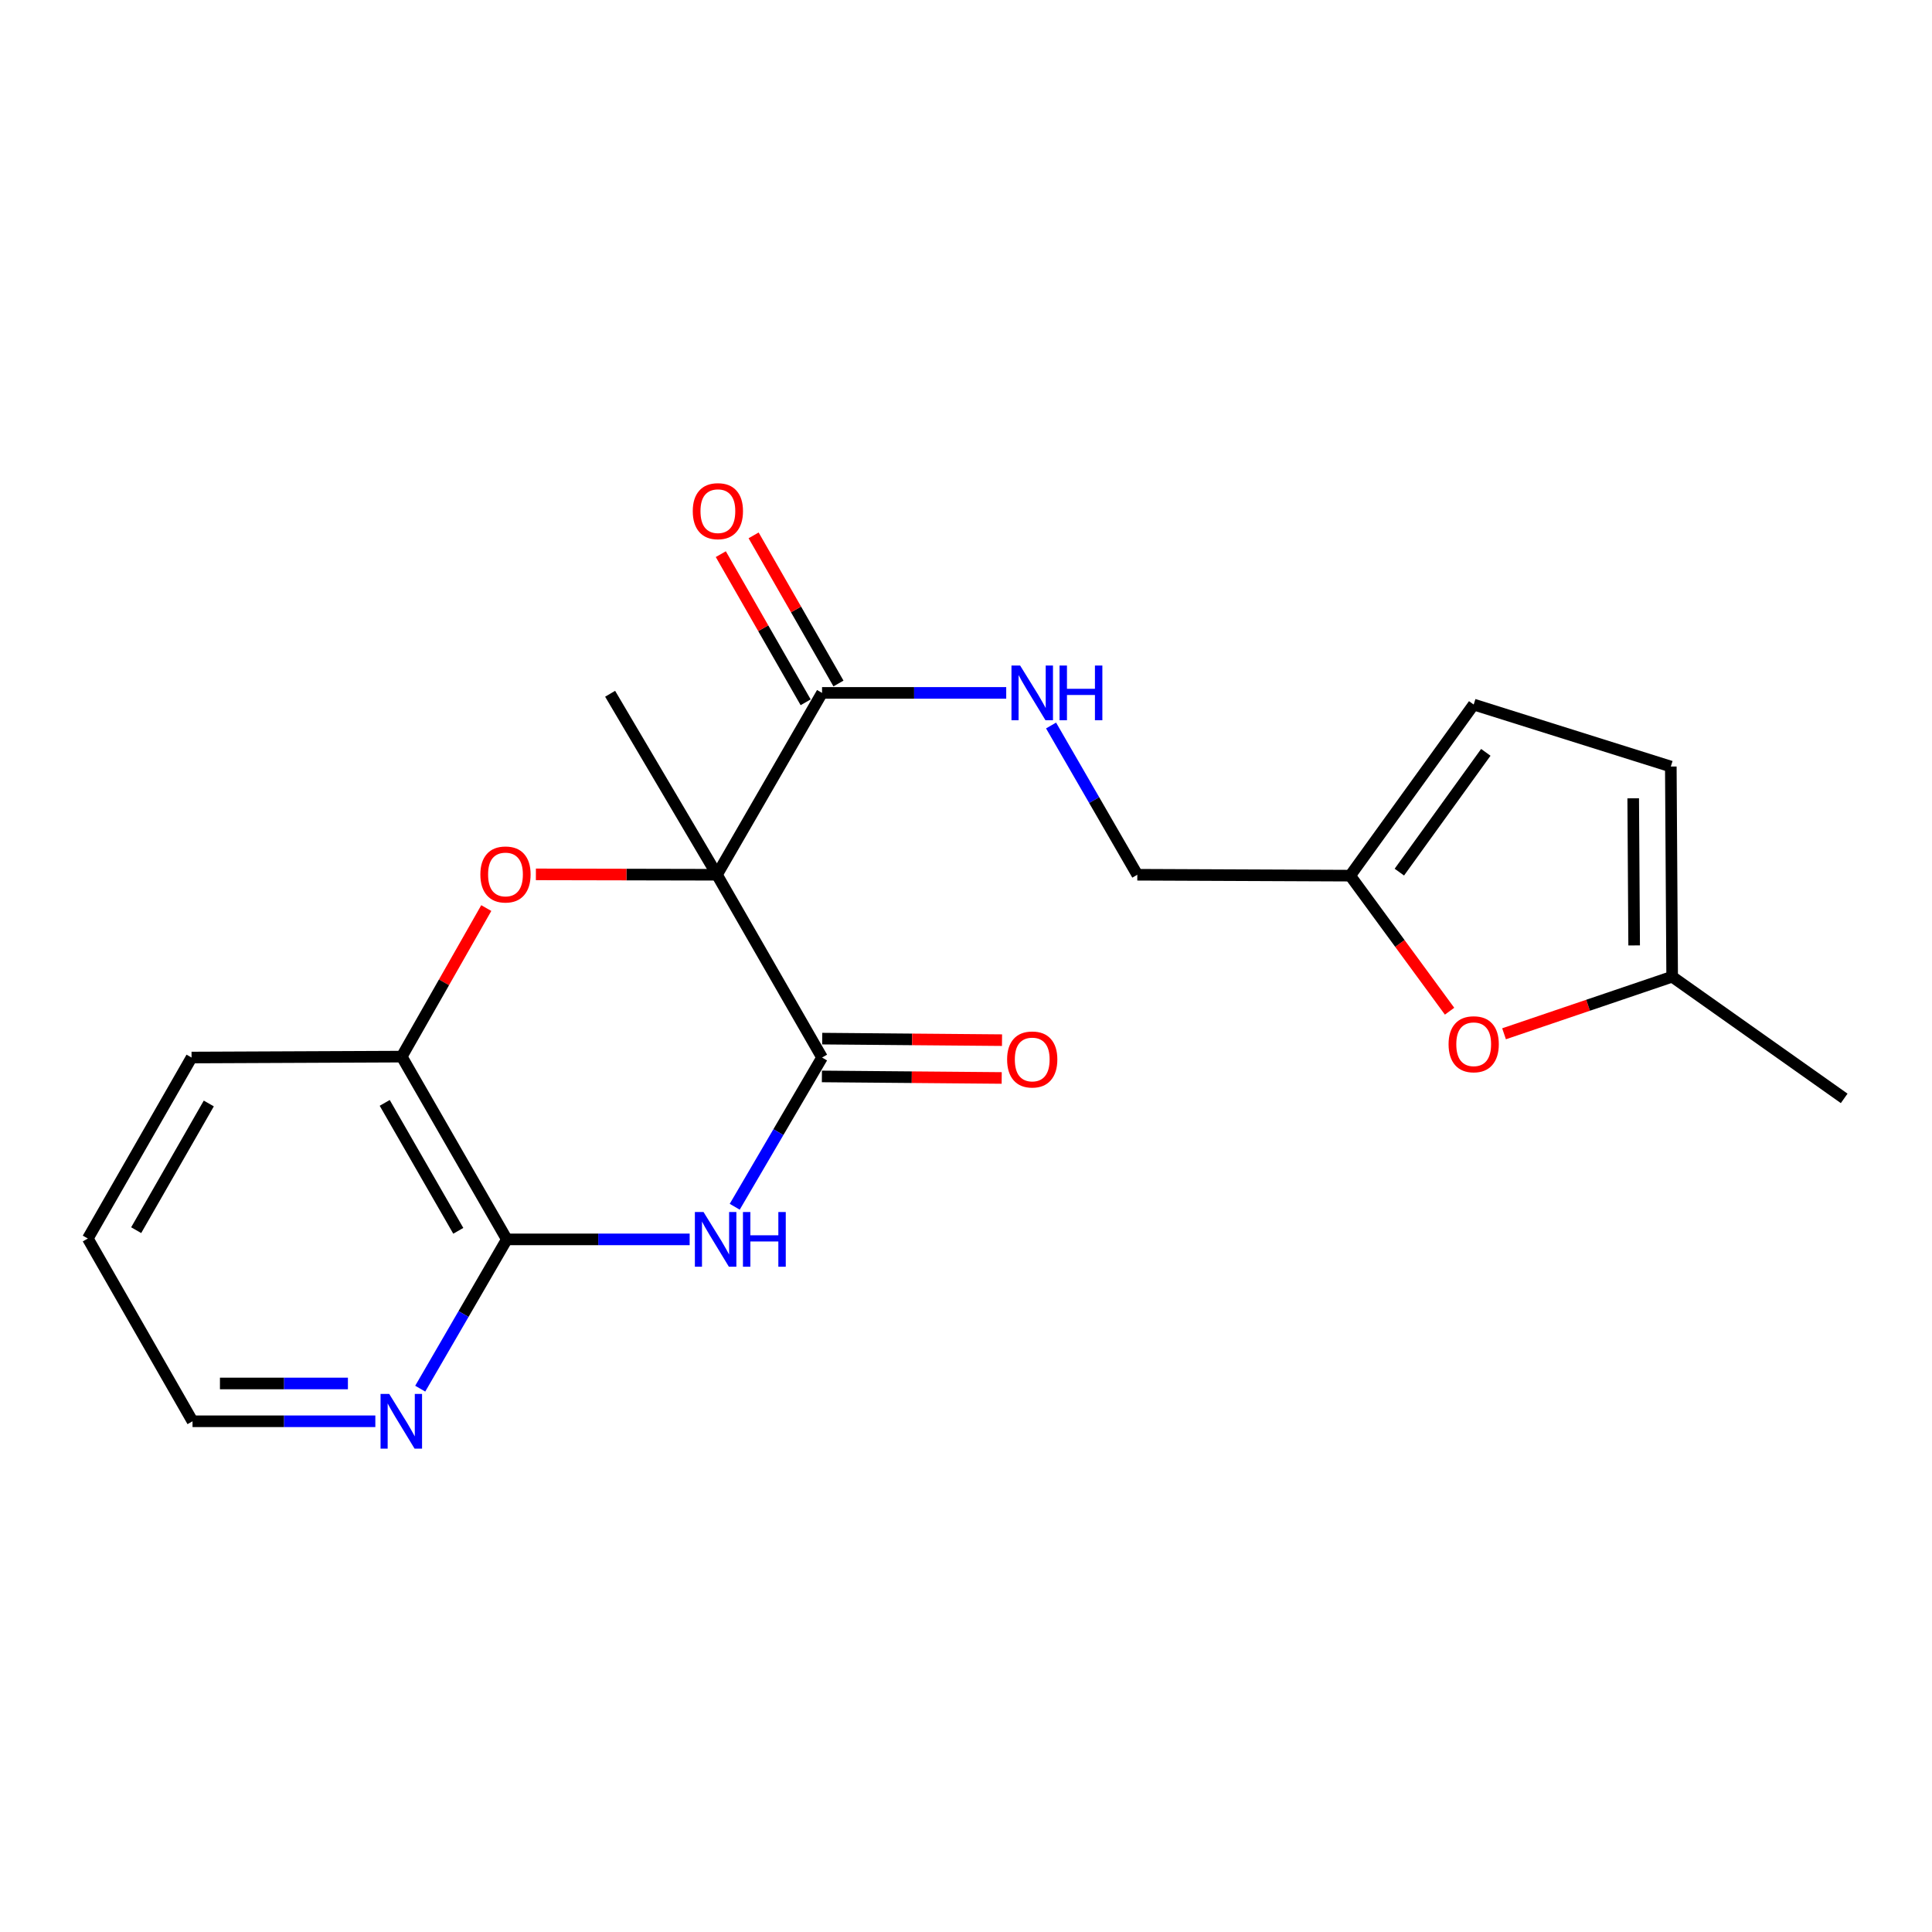 <?xml version='1.0' encoding='iso-8859-1'?>
<svg version='1.1' baseProfile='full'
              xmlns='http://www.w3.org/2000/svg'
                      xmlns:rdkit='http://www.rdkit.org/xml'
                      xmlns:xlink='http://www.w3.org/1999/xlink'
                  xml:space='preserve'
width='1000px' height='1000px' viewBox='0 0 1000 1000'>
<!-- END OF HEADER -->
<rect style='opacity:1.0;fill:#FFFFFF;stroke:none' width='1000' height='1000' x='0' y='0'> </rect>
<path class='bond-0' d='M 371.105,452.77 L 425.496,547.375' style='fill:none;fill-rule:evenodd;stroke:#000000;stroke-width:6px;stroke-linecap:butt;stroke-linejoin:miter;stroke-opacity:1' />
<path class='bond-2' d='M 371.105,452.77 L 324.24,452.672' style='fill:none;fill-rule:evenodd;stroke:#000000;stroke-width:6px;stroke-linecap:butt;stroke-linejoin:miter;stroke-opacity:1' />
<path class='bond-2' d='M 324.24,452.672 L 277.375,452.575' style='fill:none;fill-rule:evenodd;stroke:#FF0000;stroke-width:6px;stroke-linecap:butt;stroke-linejoin:miter;stroke-opacity:1' />
<path class='bond-4' d='M 371.105,452.77 L 425.496,358.643' style='fill:none;fill-rule:evenodd;stroke:#000000;stroke-width:6px;stroke-linecap:butt;stroke-linejoin:miter;stroke-opacity:1' />
<path class='bond-16' d='M 371.105,452.77 L 315.801,359.089' style='fill:none;fill-rule:evenodd;stroke:#000000;stroke-width:6px;stroke-linecap:butt;stroke-linejoin:miter;stroke-opacity:1' />
<path class='bond-1' d='M 425.496,547.375 L 402.894,585.996' style='fill:none;fill-rule:evenodd;stroke:#000000;stroke-width:6px;stroke-linecap:butt;stroke-linejoin:miter;stroke-opacity:1' />
<path class='bond-1' d='M 402.894,585.996 L 380.292,624.616' style='fill:none;fill-rule:evenodd;stroke:#0000FF;stroke-width:6px;stroke-linecap:butt;stroke-linejoin:miter;stroke-opacity:1' />
<path class='bond-13' d='M 425.413,557.16 L 471.944,557.555' style='fill:none;fill-rule:evenodd;stroke:#000000;stroke-width:6px;stroke-linecap:butt;stroke-linejoin:miter;stroke-opacity:1' />
<path class='bond-13' d='M 471.944,557.555 L 518.476,557.95' style='fill:none;fill-rule:evenodd;stroke:#FF0000;stroke-width:6px;stroke-linecap:butt;stroke-linejoin:miter;stroke-opacity:1' />
<path class='bond-13' d='M 425.579,537.591 L 472.111,537.987' style='fill:none;fill-rule:evenodd;stroke:#000000;stroke-width:6px;stroke-linecap:butt;stroke-linejoin:miter;stroke-opacity:1' />
<path class='bond-13' d='M 472.111,537.987 L 518.642,538.382' style='fill:none;fill-rule:evenodd;stroke:#FF0000;stroke-width:6px;stroke-linecap:butt;stroke-linejoin:miter;stroke-opacity:1' />
<path class='bond-21' d='M 356.968,641.503 L 309.651,641.503' style='fill:none;fill-rule:evenodd;stroke:#0000FF;stroke-width:6px;stroke-linecap:butt;stroke-linejoin:miter;stroke-opacity:1' />
<path class='bond-21' d='M 309.651,641.503 L 262.334,641.503' style='fill:none;fill-rule:evenodd;stroke:#000000;stroke-width:6px;stroke-linecap:butt;stroke-linejoin:miter;stroke-opacity:1' />
<path class='bond-5' d='M 251.693,470.016 L 229.812,508.462' style='fill:none;fill-rule:evenodd;stroke:#FF0000;stroke-width:6px;stroke-linecap:butt;stroke-linejoin:miter;stroke-opacity:1' />
<path class='bond-5' d='M 229.812,508.462 L 207.932,546.908' style='fill:none;fill-rule:evenodd;stroke:#000000;stroke-width:6px;stroke-linecap:butt;stroke-linejoin:miter;stroke-opacity:1' />
<path class='bond-3' d='M 262.334,641.503 L 207.932,546.908' style='fill:none;fill-rule:evenodd;stroke:#000000;stroke-width:6px;stroke-linecap:butt;stroke-linejoin:miter;stroke-opacity:1' />
<path class='bond-3' d='M 237.21,637.069 L 199.129,570.853' style='fill:none;fill-rule:evenodd;stroke:#000000;stroke-width:6px;stroke-linecap:butt;stroke-linejoin:miter;stroke-opacity:1' />
<path class='bond-12' d='M 262.334,641.503 L 239.921,680.136' style='fill:none;fill-rule:evenodd;stroke:#000000;stroke-width:6px;stroke-linecap:butt;stroke-linejoin:miter;stroke-opacity:1' />
<path class='bond-12' d='M 239.921,680.136 L 217.508,718.77' style='fill:none;fill-rule:evenodd;stroke:#0000FF;stroke-width:6px;stroke-linecap:butt;stroke-linejoin:miter;stroke-opacity:1' />
<path class='bond-8' d='M 425.496,358.643 L 473.158,358.643' style='fill:none;fill-rule:evenodd;stroke:#000000;stroke-width:6px;stroke-linecap:butt;stroke-linejoin:miter;stroke-opacity:1' />
<path class='bond-8' d='M 473.158,358.643 L 520.819,358.643' style='fill:none;fill-rule:evenodd;stroke:#0000FF;stroke-width:6px;stroke-linecap:butt;stroke-linejoin:miter;stroke-opacity:1' />
<path class='bond-14' d='M 433.987,353.78 L 412.029,315.442' style='fill:none;fill-rule:evenodd;stroke:#000000;stroke-width:6px;stroke-linecap:butt;stroke-linejoin:miter;stroke-opacity:1' />
<path class='bond-14' d='M 412.029,315.442 L 390.071,277.104' style='fill:none;fill-rule:evenodd;stroke:#FF0000;stroke-width:6px;stroke-linecap:butt;stroke-linejoin:miter;stroke-opacity:1' />
<path class='bond-14' d='M 417.006,363.506 L 395.048,325.168' style='fill:none;fill-rule:evenodd;stroke:#000000;stroke-width:6px;stroke-linecap:butt;stroke-linejoin:miter;stroke-opacity:1' />
<path class='bond-14' d='M 395.048,325.168 L 373.089,286.829' style='fill:none;fill-rule:evenodd;stroke:#FF0000;stroke-width:6px;stroke-linecap:butt;stroke-linejoin:miter;stroke-opacity:1' />
<path class='bond-17' d='M 207.932,546.908 L 99.15,547.375' style='fill:none;fill-rule:evenodd;stroke:#000000;stroke-width:6px;stroke-linecap:butt;stroke-linejoin:miter;stroke-opacity:1' />
<path class='bond-6' d='M 750.295,523.395 L 724.569,488.316' style='fill:none;fill-rule:evenodd;stroke:#FF0000;stroke-width:6px;stroke-linecap:butt;stroke-linejoin:miter;stroke-opacity:1' />
<path class='bond-6' d='M 724.569,488.316 L 698.843,453.237' style='fill:none;fill-rule:evenodd;stroke:#000000;stroke-width:6px;stroke-linecap:butt;stroke-linejoin:miter;stroke-opacity:1' />
<path class='bond-9' d='M 778.492,535.083 L 821.999,520.312' style='fill:none;fill-rule:evenodd;stroke:#FF0000;stroke-width:6px;stroke-linecap:butt;stroke-linejoin:miter;stroke-opacity:1' />
<path class='bond-9' d='M 821.999,520.312 L 865.506,505.541' style='fill:none;fill-rule:evenodd;stroke:#000000;stroke-width:6px;stroke-linecap:butt;stroke-linejoin:miter;stroke-opacity:1' />
<path class='bond-7' d='M 698.843,453.237 L 588.67,452.77' style='fill:none;fill-rule:evenodd;stroke:#000000;stroke-width:6px;stroke-linecap:butt;stroke-linejoin:miter;stroke-opacity:1' />
<path class='bond-10' d='M 698.843,453.237 L 762.78,364.677' style='fill:none;fill-rule:evenodd;stroke:#000000;stroke-width:6px;stroke-linecap:butt;stroke-linejoin:miter;stroke-opacity:1' />
<path class='bond-10' d='M 724.3,451.408 L 769.055,389.415' style='fill:none;fill-rule:evenodd;stroke:#000000;stroke-width:6px;stroke-linecap:butt;stroke-linejoin:miter;stroke-opacity:1' />
<path class='bond-15' d='M 544.031,375.521 L 566.35,414.145' style='fill:none;fill-rule:evenodd;stroke:#0000FF;stroke-width:6px;stroke-linecap:butt;stroke-linejoin:miter;stroke-opacity:1' />
<path class='bond-15' d='M 566.35,414.145 L 588.67,452.77' style='fill:none;fill-rule:evenodd;stroke:#000000;stroke-width:6px;stroke-linecap:butt;stroke-linejoin:miter;stroke-opacity:1' />
<path class='bond-19' d='M 865.506,505.541 L 954.545,568.521' style='fill:none;fill-rule:evenodd;stroke:#000000;stroke-width:6px;stroke-linecap:butt;stroke-linejoin:miter;stroke-opacity:1' />
<path class='bond-23' d='M 865.506,505.541 L 864.811,396.759' style='fill:none;fill-rule:evenodd;stroke:#000000;stroke-width:6px;stroke-linecap:butt;stroke-linejoin:miter;stroke-opacity:1' />
<path class='bond-23' d='M 845.833,489.349 L 845.346,413.202' style='fill:none;fill-rule:evenodd;stroke:#000000;stroke-width:6px;stroke-linecap:butt;stroke-linejoin:miter;stroke-opacity:1' />
<path class='bond-11' d='M 762.78,364.677 L 864.811,396.759' style='fill:none;fill-rule:evenodd;stroke:#000000;stroke-width:6px;stroke-linecap:butt;stroke-linejoin:miter;stroke-opacity:1' />
<path class='bond-22' d='M 194.273,735.651 L 146.961,735.651' style='fill:none;fill-rule:evenodd;stroke:#0000FF;stroke-width:6px;stroke-linecap:butt;stroke-linejoin:miter;stroke-opacity:1' />
<path class='bond-22' d='M 146.961,735.651 L 99.65,735.651' style='fill:none;fill-rule:evenodd;stroke:#000000;stroke-width:6px;stroke-linecap:butt;stroke-linejoin:miter;stroke-opacity:1' />
<path class='bond-22' d='M 180.079,716.082 L 146.961,716.082' style='fill:none;fill-rule:evenodd;stroke:#0000FF;stroke-width:6px;stroke-linecap:butt;stroke-linejoin:miter;stroke-opacity:1' />
<path class='bond-22' d='M 146.961,716.082 L 113.843,716.082' style='fill:none;fill-rule:evenodd;stroke:#000000;stroke-width:6px;stroke-linecap:butt;stroke-linejoin:miter;stroke-opacity:1' />
<path class='bond-20' d='M 99.15,547.375 L 45.455,641.057' style='fill:none;fill-rule:evenodd;stroke:#000000;stroke-width:6px;stroke-linecap:butt;stroke-linejoin:miter;stroke-opacity:1' />
<path class='bond-20' d='M 108.073,571.159 L 70.487,636.736' style='fill:none;fill-rule:evenodd;stroke:#000000;stroke-width:6px;stroke-linecap:butt;stroke-linejoin:miter;stroke-opacity:1' />
<path class='bond-18' d='M 99.65,735.651 L 45.455,641.057' style='fill:none;fill-rule:evenodd;stroke:#000000;stroke-width:6px;stroke-linecap:butt;stroke-linejoin:miter;stroke-opacity:1' />
<path  class='atom-2' d='M 364.149 627.343
L 373.429 642.343
Q 374.349 643.823, 375.829 646.503
Q 377.309 649.183, 377.389 649.343
L 377.389 627.343
L 381.149 627.343
L 381.149 655.663
L 377.269 655.663
L 367.309 639.263
Q 366.149 637.343, 364.909 635.143
Q 363.709 632.943, 363.349 632.263
L 363.349 655.663
L 359.669 655.663
L 359.669 627.343
L 364.149 627.343
' fill='#0000FF'/>
<path  class='atom-2' d='M 384.549 627.343
L 388.389 627.343
L 388.389 639.383
L 402.869 639.383
L 402.869 627.343
L 406.709 627.343
L 406.709 655.663
L 402.869 655.663
L 402.869 642.583
L 388.389 642.583
L 388.389 655.663
L 384.549 655.663
L 384.549 627.343
' fill='#0000FF'/>
<path  class='atom-3' d='M 248.638 452.622
Q 248.638 445.822, 251.998 442.022
Q 255.358 438.222, 261.638 438.222
Q 267.918 438.222, 271.278 442.022
Q 274.638 445.822, 274.638 452.622
Q 274.638 459.502, 271.238 463.422
Q 267.838 467.302, 261.638 467.302
Q 255.398 467.302, 251.998 463.422
Q 248.638 459.542, 248.638 452.622
M 261.638 464.102
Q 265.958 464.102, 268.278 461.222
Q 270.638 458.302, 270.638 452.622
Q 270.638 447.062, 268.278 444.262
Q 265.958 441.422, 261.638 441.422
Q 257.318 441.422, 254.958 444.222
Q 252.638 447.022, 252.638 452.622
Q 252.638 458.342, 254.958 461.222
Q 257.318 464.102, 261.638 464.102
' fill='#FF0000'/>
<path  class='atom-7' d='M 749.78 540.498
Q 749.78 533.698, 753.14 529.898
Q 756.5 526.098, 762.78 526.098
Q 769.06 526.098, 772.42 529.898
Q 775.78 533.698, 775.78 540.498
Q 775.78 547.378, 772.38 551.298
Q 768.98 555.178, 762.78 555.178
Q 756.54 555.178, 753.14 551.298
Q 749.78 547.418, 749.78 540.498
M 762.78 551.978
Q 767.1 551.978, 769.42 549.098
Q 771.78 546.178, 771.78 540.498
Q 771.78 534.938, 769.42 532.138
Q 767.1 529.298, 762.78 529.298
Q 758.46 529.298, 756.1 532.098
Q 753.78 534.898, 753.78 540.498
Q 753.78 546.218, 756.1 549.098
Q 758.46 551.978, 762.78 551.978
' fill='#FF0000'/>
<path  class='atom-9' d='M 528.018 344.483
L 537.298 359.483
Q 538.218 360.963, 539.698 363.643
Q 541.178 366.323, 541.258 366.483
L 541.258 344.483
L 545.018 344.483
L 545.018 372.803
L 541.138 372.803
L 531.178 356.403
Q 530.018 354.483, 528.778 352.283
Q 527.578 350.083, 527.218 349.403
L 527.218 372.803
L 523.538 372.803
L 523.538 344.483
L 528.018 344.483
' fill='#0000FF'/>
<path  class='atom-9' d='M 548.418 344.483
L 552.258 344.483
L 552.258 356.523
L 566.738 356.523
L 566.738 344.483
L 570.578 344.483
L 570.578 372.803
L 566.738 372.803
L 566.738 359.723
L 552.258 359.723
L 552.258 372.803
L 548.418 372.803
L 548.418 344.483
' fill='#0000FF'/>
<path  class='atom-13' d='M 201.455 721.491
L 210.735 736.491
Q 211.655 737.971, 213.135 740.651
Q 214.615 743.331, 214.695 743.491
L 214.695 721.491
L 218.455 721.491
L 218.455 749.811
L 214.575 749.811
L 204.615 733.411
Q 203.455 731.491, 202.215 729.291
Q 201.015 727.091, 200.655 726.411
L 200.655 749.811
L 196.975 749.811
L 196.975 721.491
L 201.455 721.491
' fill='#0000FF'/>
<path  class='atom-14' d='M 521.278 548.38
Q 521.278 541.58, 524.638 537.78
Q 527.998 533.98, 534.278 533.98
Q 540.558 533.98, 543.918 537.78
Q 547.278 541.58, 547.278 548.38
Q 547.278 555.26, 543.878 559.18
Q 540.478 563.06, 534.278 563.06
Q 528.038 563.06, 524.638 559.18
Q 521.278 555.3, 521.278 548.38
M 534.278 559.86
Q 538.598 559.86, 540.918 556.98
Q 543.278 554.06, 543.278 548.38
Q 543.278 542.82, 540.918 540.02
Q 538.598 537.18, 534.278 537.18
Q 529.958 537.18, 527.598 539.98
Q 525.278 542.78, 525.278 548.38
Q 525.278 554.1, 527.598 556.98
Q 529.958 559.86, 534.278 559.86
' fill='#FF0000'/>
<path  class='atom-15' d='M 358.573 264.574
Q 358.573 257.774, 361.933 253.974
Q 365.293 250.174, 371.573 250.174
Q 377.853 250.174, 381.213 253.974
Q 384.573 257.774, 384.573 264.574
Q 384.573 271.454, 381.173 275.374
Q 377.773 279.254, 371.573 279.254
Q 365.333 279.254, 361.933 275.374
Q 358.573 271.494, 358.573 264.574
M 371.573 276.054
Q 375.893 276.054, 378.213 273.174
Q 380.573 270.254, 380.573 264.574
Q 380.573 259.014, 378.213 256.214
Q 375.893 253.374, 371.573 253.374
Q 367.253 253.374, 364.893 256.174
Q 362.573 258.974, 362.573 264.574
Q 362.573 270.294, 364.893 273.174
Q 367.253 276.054, 371.573 276.054
' fill='#FF0000'/>
</svg>
